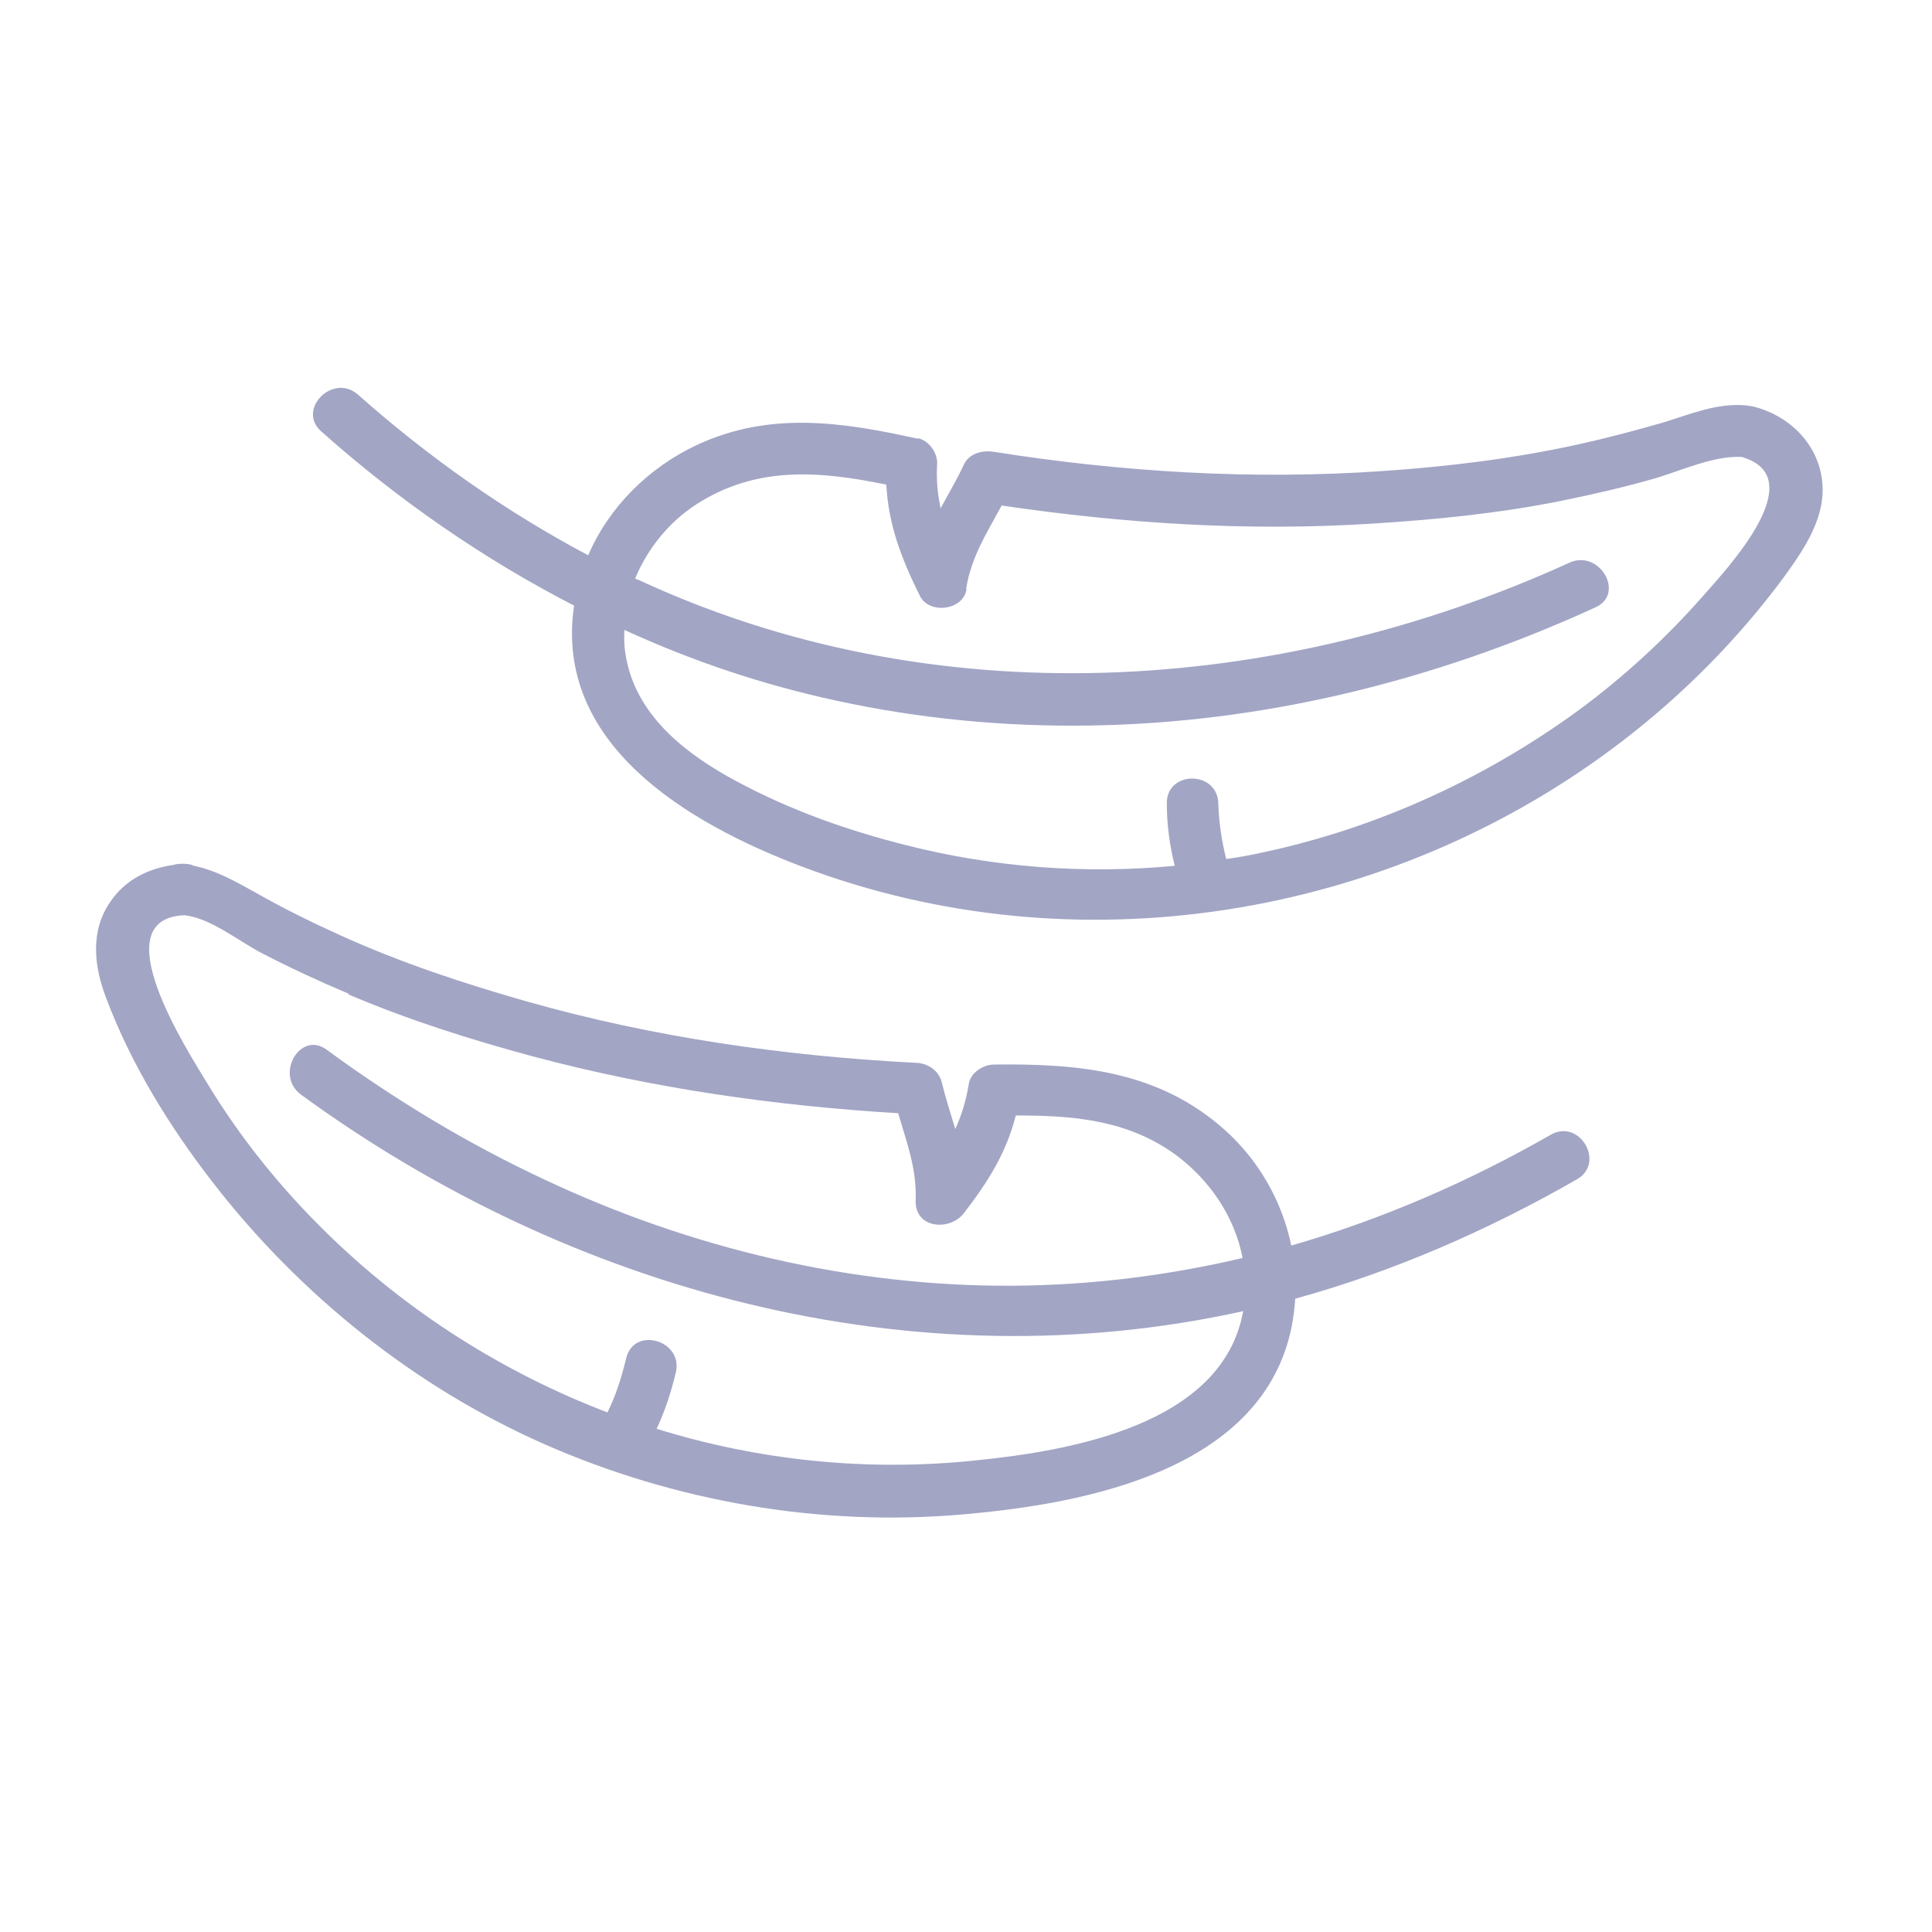<svg width="66" height="66" viewBox="0 0 66 66" fill="none" xmlns="http://www.w3.org/2000/svg">
<g id="Group 1000002957">
<g id="Group">
<path id="Vector" d="M31.359 14.989C28.75 14.41 26.296 14.043 23.804 15.202C22.162 15.975 20.809 17.308 20.094 18.97C17.254 17.463 14.626 15.608 12.23 13.482C11.38 12.729 10.124 13.985 10.974 14.738C13.602 17.076 16.5 19.086 19.611 20.689C18.916 25.404 23.456 28.109 27.378 29.597C36.749 33.152 47.512 31.394 55.434 25.307C57.52 23.704 59.356 21.849 60.921 19.743C61.636 18.757 62.428 17.617 62.235 16.342C62.061 15.105 61.076 14.178 59.897 13.888C59.82 13.869 59.742 13.869 59.665 13.85C58.641 13.753 57.733 14.159 56.767 14.448C55.82 14.719 54.873 14.97 53.907 15.183C51.705 15.666 49.502 15.936 47.241 16.091C42.797 16.4 38.334 16.129 33.948 15.434C33.581 15.376 33.136 15.473 32.943 15.84C32.692 16.381 32.402 16.864 32.132 17.366C32.035 16.883 31.977 16.4 32.016 15.82C32.016 15.453 31.726 15.047 31.359 14.97V14.989ZM33.001 20.129C33.175 19.028 33.716 18.197 34.218 17.269C38.411 17.888 42.643 18.158 46.874 17.888C49.038 17.753 51.183 17.54 53.308 17.115C54.352 16.902 55.376 16.671 56.4 16.381C57.385 16.11 58.467 15.569 59.491 15.608C61.926 16.303 59.028 19.395 58.177 20.361C56.902 21.81 55.472 23.124 53.927 24.264C50.719 26.602 47.048 28.283 43.164 29.114C42.739 29.21 42.314 29.288 41.889 29.346C41.735 28.727 41.638 28.09 41.619 27.452C41.599 26.312 39.841 26.312 39.86 27.452C39.86 28.167 39.957 28.882 40.131 29.577C37.078 29.867 33.967 29.635 30.992 28.882C28.982 28.38 27.011 27.684 25.176 26.698C23.514 25.81 21.814 24.534 21.408 22.564C21.331 22.216 21.311 21.868 21.331 21.52C23.649 22.583 26.064 23.395 28.576 23.936C34.257 25.172 40.169 25.037 45.831 23.723C48.826 23.027 51.724 22.023 54.506 20.747C55.53 20.284 54.642 18.757 53.617 19.221C43.609 23.781 31.88 24.496 21.794 19.801C21.756 19.801 21.736 19.781 21.698 19.762C22.123 18.738 22.857 17.83 23.785 17.231C25.852 15.898 28.016 16.091 30.277 16.555C30.354 17.926 30.779 19.047 31.417 20.342C31.726 20.998 32.904 20.863 33.02 20.129H33.001Z" fill="#A2A5C4"/>
<path id="Vector_2" d="M6.607 29.566C6.51 29.527 6.395 29.508 6.279 29.508C6.143 29.508 6.027 29.508 5.931 29.547C5.081 29.662 4.288 30.049 3.786 30.783C3.071 31.788 3.206 33.005 3.631 34.106C4.482 36.367 5.796 38.492 7.264 40.386C10.22 44.212 14.143 47.361 18.548 49.313C23.05 51.303 28.054 52.172 32.962 51.728C37.136 51.361 43.164 50.202 44.13 45.294C44.188 44.985 44.227 44.675 44.246 44.366C47.608 43.439 50.835 42.028 53.868 40.289C54.854 39.729 53.965 38.203 52.979 38.763C50.178 40.367 47.202 41.661 44.111 42.55C43.802 41.043 43.009 39.652 41.85 38.608C39.589 36.58 36.865 36.328 33.947 36.367C33.6 36.367 33.155 36.638 33.097 37.024C33.001 37.604 32.846 38.106 32.634 38.57C32.479 38.048 32.305 37.526 32.17 36.966C32.073 36.58 31.706 36.328 31.32 36.309C26.798 36.077 22.316 35.44 17.968 34.203C15.804 33.585 13.698 32.889 11.65 31.962C10.665 31.517 9.679 31.034 8.732 30.493C7.998 30.087 7.361 29.72 6.568 29.566H6.607ZM11.901 33.971C13.949 34.841 16.075 35.517 18.239 36.097C22.296 37.179 26.489 37.778 30.682 38.029C30.972 39.014 31.32 39.922 31.281 41.004C31.242 41.97 32.44 42.067 32.923 41.449C33.773 40.347 34.373 39.381 34.701 38.106C36.633 38.106 38.488 38.241 40.15 39.439C41.328 40.309 42.178 41.565 42.449 42.975C39.898 43.574 37.29 43.903 34.643 43.922C29.098 43.961 23.591 42.647 18.587 40.289C15.978 39.072 13.486 37.565 11.167 35.865C10.259 35.188 9.37 36.715 10.278 37.391C19.514 44.134 31.204 47.284 42.468 44.791C41.773 48.675 36.575 49.564 33.31 49.892C29.619 50.279 25.91 49.892 22.432 48.81C22.721 48.192 22.934 47.535 23.089 46.878C23.34 45.777 21.639 45.294 21.388 46.414C21.234 47.052 21.041 47.67 20.751 48.25C17.215 46.898 13.93 44.83 11.167 42.125C9.602 40.599 8.23 38.898 7.09 37.024C6.414 35.903 3.477 31.382 6.298 31.266C7.206 31.363 8.153 32.155 8.945 32.561C9.911 33.063 10.916 33.527 11.921 33.952L11.901 33.971Z" fill="#A2A5C4"/>
</g>
</g>
</svg>
